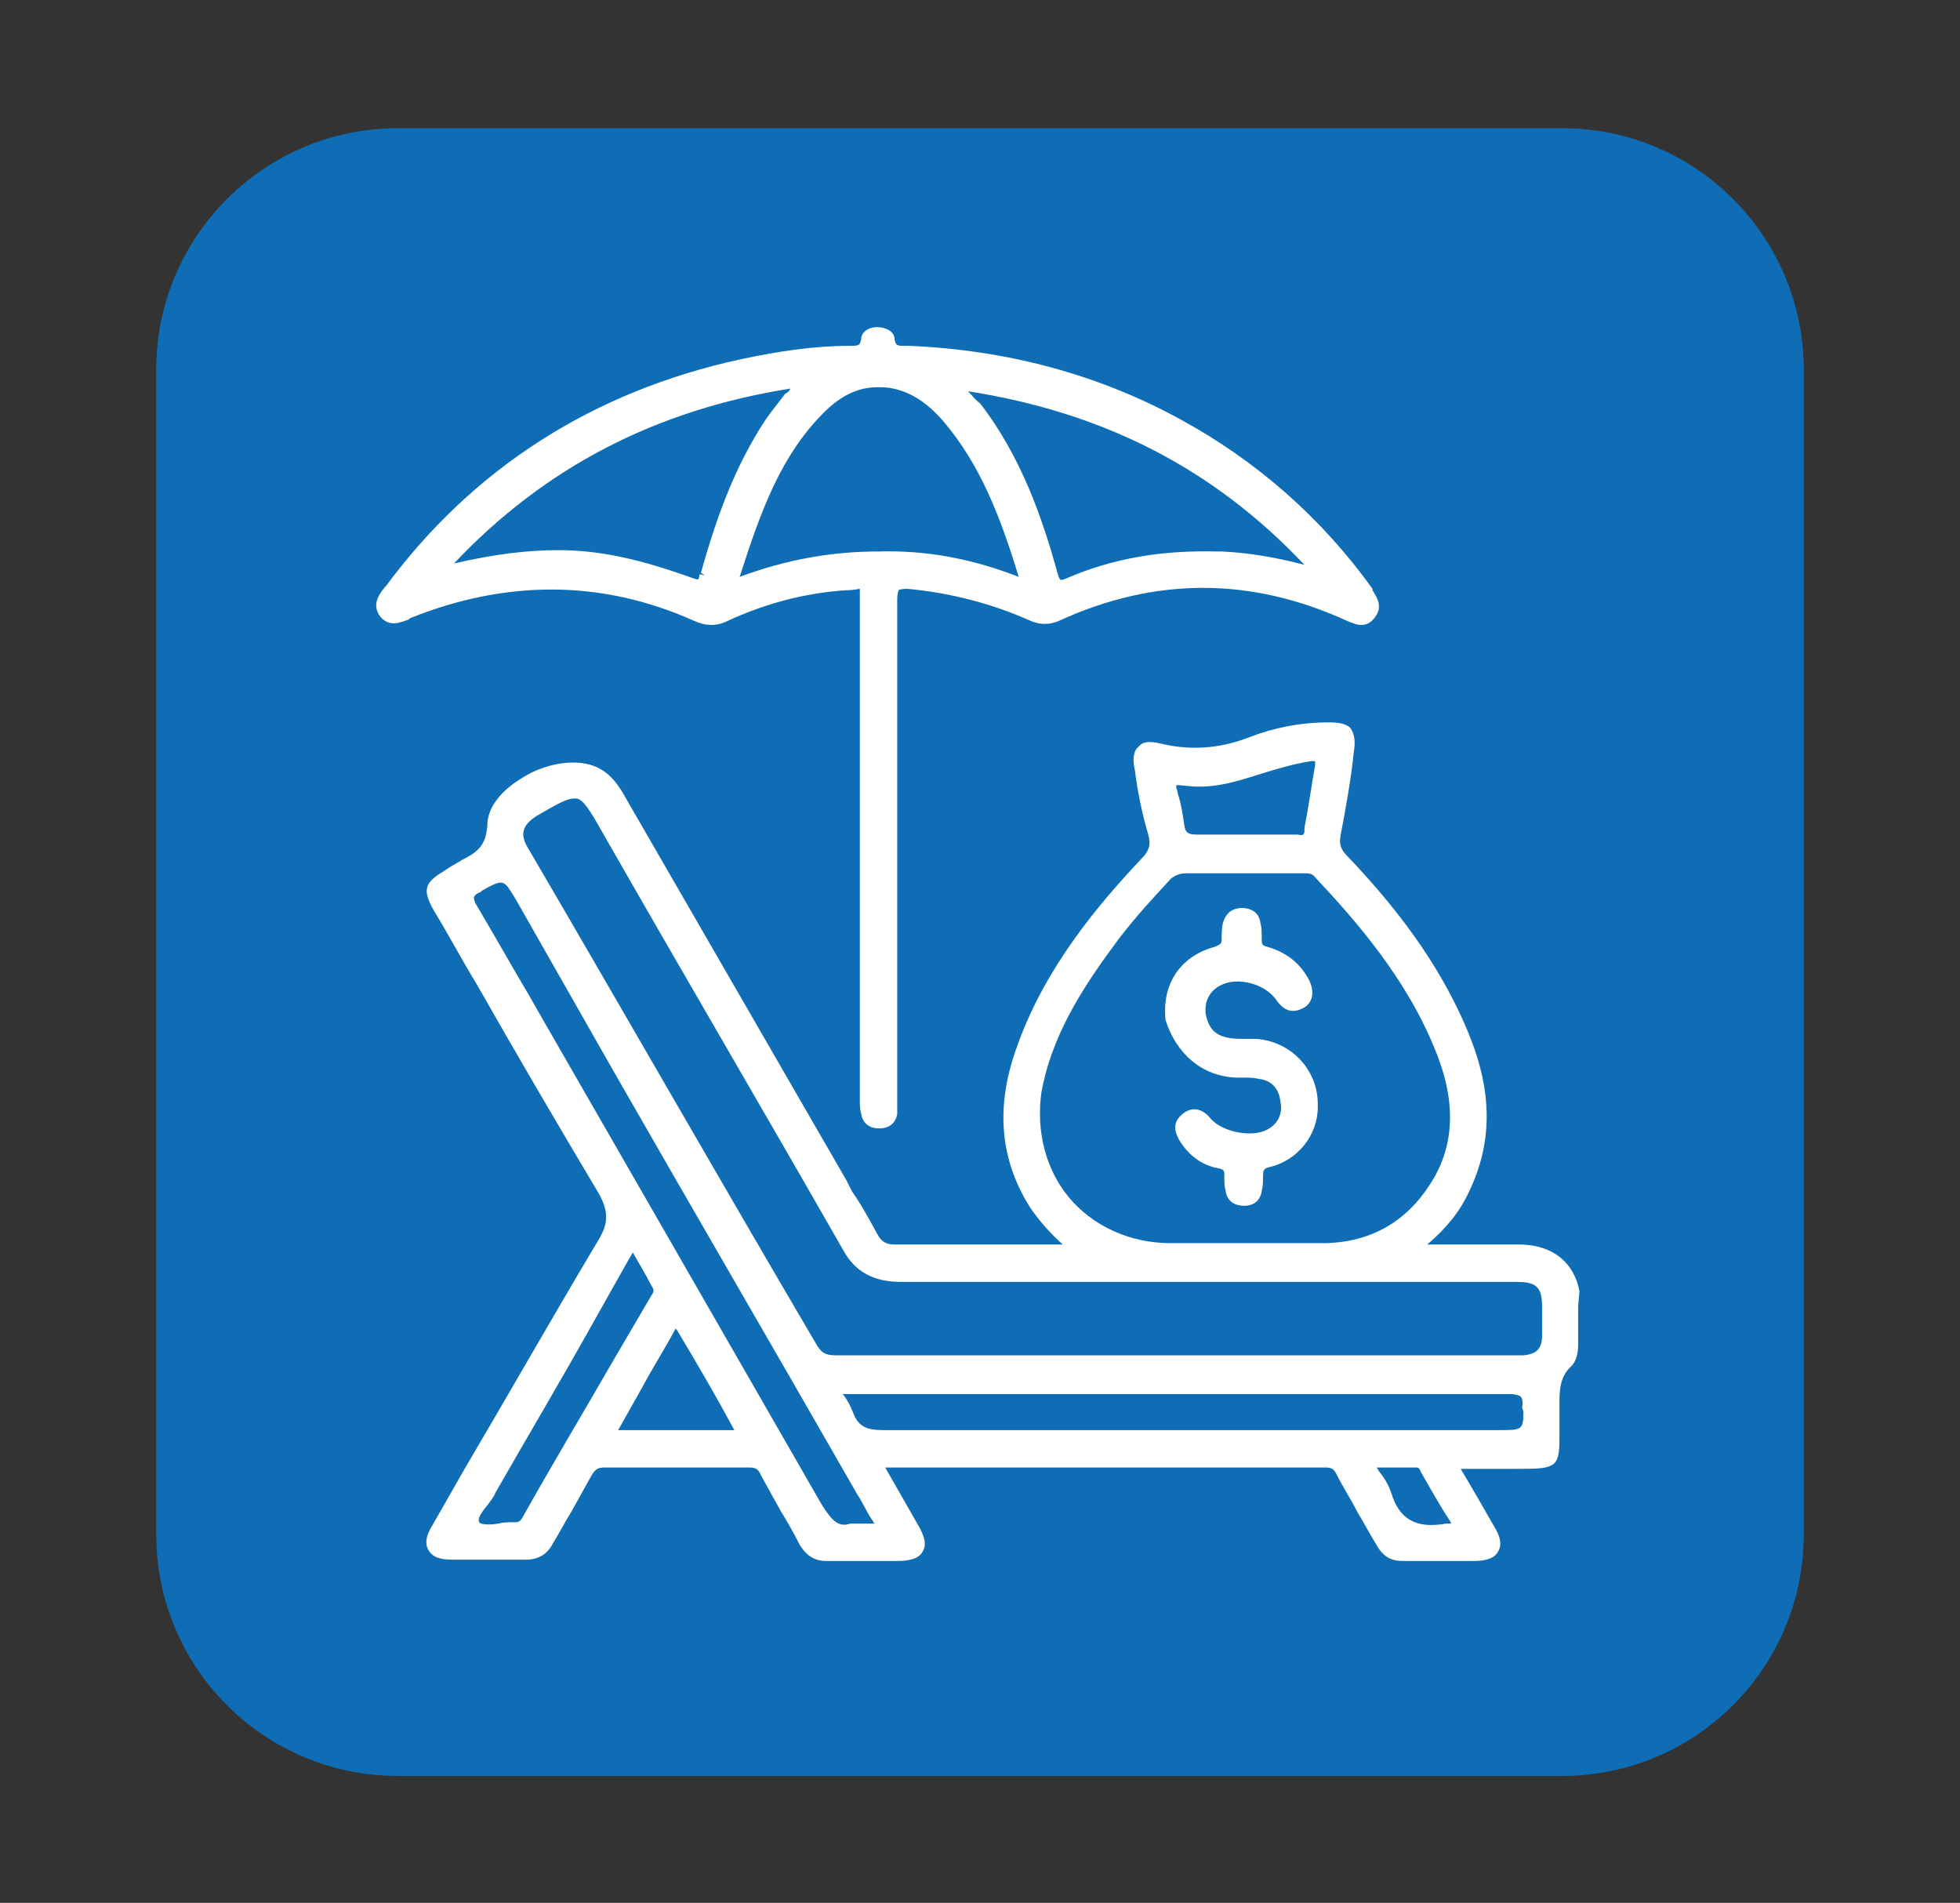 <?xml version="1.0" encoding="utf-8"?>
<!-- Generator: Adobe Illustrator 26.2.1, SVG Export Plug-In . SVG Version: 6.00 Build 0)  -->
<svg version="1.1" id="a" xmlns="http://www.w3.org/2000/svg" xmlns:xlink="http://www.w3.org/1999/xlink" x="0px" y="0px"
	 viewBox="0 0 146.8 142.5" style="enable-background:new 0 0 146.8 142.5;" xml:space="preserve">
<rect x="0" y="0" width="146.8" height="142.5" fill="#333333" stroke="none"/>
<style type="text/css">
	.st0{fill:#0E6DB4;}
	.st1{fill:#FFFFFF;}
</style>
<path class="st0" d="M29.8,9.6H117c10,0,18.1,8.1,18.1,18.1v87.2c0,10-8.1,18.1-18.1,18.1H29.8c-10,0-18.1-8.1-18.1-18.1V27.7
	C11.7,17.7,19.8,9.6,29.8,9.6z"/>
<g>
	<path class="st1" d="M118.3,96.7L118.3,96.7c-0.4-2.1-1.9-3.4-4.3-3.5c-1.1,0-2.3,0-3.4,0c-0.5,0-0.9,0-1.4,0h-2.3
		c1.4-1.2,2.4-2.4,3.1-3.9c1.8-3.7,1.8-7.5,0-11.9c-1.8-4.4-4.7-8.7-9.1-13.3c-0.5-0.5-0.6-0.9-0.5-1.5c0.4-2.1,0.8-4.3,1-6.3
		c0.1-0.6,0.1-1.2-0.2-1.7c-0.3-0.4-0.9-0.5-1.7-0.5c-2.1,0-4.1,0.4-5.9,1.1c-2.3,0.9-4.5,1-6.6,0.5c-0.8-0.2-1.4-0.2-1.7,0.2
		c-0.4,0.3-0.5,0.9-0.3,1.8c0.2,1.5,0.5,3.1,1,4.8c0.2,0.7,0.1,1.2-0.5,1.8c-3.2,3.4-7.2,8.1-9.3,14c-1.7,4.6-1.3,8.6,1,12.2
		c0.7,1,1.5,1.9,2.4,2.7H67c-0.6,0-1-0.2-1.3-0.8c-0.6-1.1-1.2-2.2-1.9-3.2l-0.4-0.8C57.8,78.7,52.2,69,46.6,59.3
		c-0.5-0.8-1-1.4-1.8-1.8c-1.6-0.8-4-0.3-5.6,0.7c-1.7,1-2.7,2.3-2.7,3.6c-0.1,1.5-0.7,2-1.9,2.6c-0.3,0.2-0.7,0.4-1,0.6l-0.3,0.2
		c-1.5,0.9-1.7,1.4-0.8,3c1.1,1.8,2.1,3.7,3.2,5.5c2.9,5.1,6,10.4,9.1,15.6c0.8,1.4,0.8,2.3,0,3.6c-3.4,5.7-6.7,11.5-10,17.1
		l-2.4,4.2c-0.5,0.8-0.6,1.4-0.3,1.9c0.3,0.5,0.8,0.7,1.8,0.7c0.7,0,1.4,0,2.1,0c1.1,0,2.2,0,3.3,0c0,0,0.1,0,0.1,0
		c0.9,0,1.6-0.4,2-1.2c0.5-0.8,0.9-1.6,1.4-2.4c0.5-0.9,1-1.8,1.5-2.7c0.3-0.5,0.5-0.6,1-0.6c3.6,0,7.2,0,10.8,0
		c0.5,0,0.7,0.1,0.9,0.6c0.5,0.9,1,1.8,1.5,2.7c0.5,0.8,1,1.7,1.4,2.5c0.5,0.8,1.1,1.2,2,1.2c1,0,2,0,3,0c0.8,0,1.5,0,2.3,0
		c0.7,0,1.6-0.1,1.9-0.7c0.3-0.5,0.2-1.1-0.4-2.1l-2.4-4.2c11,0,22,0,33,0c0.4,0,0.6,0.1,0.8,0.5c0.5,1,1.1,1.9,1.6,2.9
		c0.5,0.8,0.9,1.6,1.4,2.4c0.5,0.9,1.1,1.2,2,1.2c1,0,2.1,0,3.1,0c0.7,0,1.5,0,2.2,0c0.6,0,1.5-0.1,1.8-0.7c0.3-0.5,0.2-1.1-0.3-1.9
		c-0.8-1.4-1.6-2.8-2.5-4.3l4.1,0c1.7,0,2.4,0,2.9-0.4c0.4-0.4,0.4-1.1,0.4-2.2c0-0.3,0-0.6,0-0.9c0-0.3,0-0.6,0-0.8
		c0-1.3-0.1-2.5,0.9-3.4c0.4-0.4,0.5-1.1,0.5-1.6c0-1,0-1.9,0-2.9L118.3,96.7z M55,107.1h-8.7l1.8-3.2c0.8-1.5,1.7-2.9,2.5-4.4
		l0.1,0.1C52.2,102.1,53.6,104.5,55,107.1z M48.8,97l-2.7,4.6c-2.3,4-4.7,8-7,12.1c-0.2,0.3-0.3,0.3-0.7,0.3c-0.3,0-0.7,0-1.1,0.1
		c-0.5,0.1-1.3,0.1-1.4-0.1c-0.2-0.3,0.3-0.9,0.7-1.4c0.2-0.3,0.4-0.5,0.5-0.8c2.4-4.2,4.9-8.4,7.3-12.7l2.7-4.8l0.3-0.5l0,0
		c0.5,0.9,1,1.7,1.4,2.5C49,96.6,49,96.7,48.8,97z M89.4,58.9c1.9,0.1,3.6-0.5,5.2-1c1-0.3,2.3-0.7,3.6-0.9c0.1,0,0.2,0,0.2,0
		c0.1,0,0.1,0,0.1,0c0,0,0,0.1,0,0.3C98.2,59,98,60.5,97.7,62l0,0.2c0,0.3-0.1,0.4-0.5,0.3c-0.9,0-1.8,0-2.6,0c-0.4,0-0.9,0-1.3,0
		l-1,0c-0.9,0-1.8,0-2.6,0c-0.7,0-0.9-0.1-1-0.7c-0.1-0.7-0.2-1.4-0.4-2.1c-0.1-0.2-0.1-0.5-0.2-0.7c0-0.1,0-0.2,0-0.2
		c0,0,0.1,0,0.2,0L89.4,58.9L89.4,58.9z M88.9,65.4c3,0,6.1,0,8.7,0c0.4,0,0.7,0,0.9,0.3c3.2,3.4,6.8,7.6,8.9,12.7
		c1.7,4,1.6,7.4-0.3,10.3c-1.8,2.8-4.4,4.3-7.8,4.4c-1.4,0-2.8,0-4.1,0c-0.6,0-1.3,0-1.9,0h-5.6c-3.1,0-5.9-1.3-7.7-3.5
		c-1.7-2.1-2.4-4.9-2-7.8l0.1-0.5c0.9-4.3,3.4-7.9,5.7-11c1.3-1.7,2.7-3.2,3.9-4.5C88.1,65.5,88.4,65.4,88.9,65.4z M114.1,105.7
		c0,1.4-0.1,1.4-1.9,1.4l-10.4,0c-11.7,0-23.7,0-35.6,0c-1.2,0-1.9-0.2-2.3-1.3c-0.2-0.5-0.4-0.9-0.7-1.3c0,0-0.1-0.1-0.1-0.1l8.8,0
		c13.7,0,27.5,0,41.2,0c0.4,0,0.7,0.1,0.8,0.2c0.1,0.1,0.2,0.4,0.1,0.8L114.1,105.7L114.1,105.7z M65.2,114.1c-0.3,0-0.5,0-0.8,0
		c-0.2,0-0.4,0-0.6,0l-0.1,0c-0.9,0.3-1.4-0.2-2.2-1.5c-6.9-12-13.9-24.2-20.7-36l-1.2-2.1c-1.3-2.2-2.6-4.5-3.9-6.7
		c-0.2-0.3-0.2-0.5-0.2-0.6c0-0.1,0.2-0.3,0.5-0.4l0.1-0.1c0.7-0.4,1.1-0.6,1.4-0.6c0.4,0,0.6,0.4,1.1,1.2L46,80.3
		c5.9,10.3,11.9,20.6,17.8,30.9l0.4,0.7c0.4,0.6,0.7,1.3,1.1,1.9c0.1,0.1,0.1,0.2,0.2,0.3c0,0-0.1,0-0.1,0L65.2,114.1z M114.1,101.5
		c-0.3,0-0.6,0-0.9,0l-30.6,0c-6.7,0-13.4,0-20,0c-0.8,0-1.1-0.2-1.5-0.9C53.7,88,46.5,75.4,39.6,63.6c-0.7-1.1-0.5-1.8,0.6-2.5
		c1.4-0.8,2.2-1.3,2.8-1.3c0.1,0,0.1,0,0.2,0c0.5,0.1,1,0.9,1.9,2.5c6,10.5,12.1,20.9,18.1,31.4c0.9,1.6,2.3,2.3,4.3,2.3
		c9.7,0,19.5,0,29.2,0l9.8,0l2.4,0c1.6,0,3.1,0,4.7,0c1.5,0,1.9,0.4,1.9,1.9l0,0.7c0,0.3,0,0.7,0,1l0,0.4
		C115.5,101,115.1,101.4,114.1,101.5z M108.5,114.1l-0.2,0c-2.2,0.4-3.5-0.3-4.1-2.3c-0.2-0.6-0.5-1.1-0.9-1.6
		c-0.1-0.1-0.1-0.2-0.2-0.3h2.9c0.2,0,0.3,0,0.4,0.3c0.7,1.2,1.4,2.5,2.2,3.7l0.1,0.2c0,0,0,0,0,0
		C108.6,114.1,108.6,114.1,108.5,114.1z"/>
	<path class="st1" d="M52,46.5c0.9,0.4,1.7,0.4,2.5,0c2.8-1.3,5.8-2.1,8.9-2.3l0.1,0c0.4,0,0.8-0.1,0.9-0.1c0,0.1,0,0.3,0,0.6
		c0,0.1,0,0.3,0,0.5c0,6.2,0,12.3,0,18.5s0,12.3,0,18.5l0,0.2c0,0.3,0,0.7,0.1,1c0.1,0.7,0.6,1.1,1.3,1.1c0,0,0,0,0.1,0
		c0.7,0,1.2-0.4,1.3-1.1c0-0.3,0-0.5,0-0.8l0-0.2l0-23.4c0-4.7,0-9.4,0-14.1c0-0.5,0.1-0.6,0.1-0.7c0.1-0.1,0.6-0.1,0.7-0.1
		c3.2,0.3,6.3,1.1,9.2,2.4c0.7,0.3,1.4,0.3,2.1,0c7.2-3.3,14.4-3.3,21.6,0c0.5,0.2,1.4,0.7,2.1-0.3c0.6-0.8,0.1-1.5-0.2-2l0-0.1
		c-3.8-5.3-8.7-9.6-14.4-12.7c-6.2-3.4-13.1-5.2-20.3-5.5c-0.1,0-0.2,0-0.3,0c-0.6,0-0.7,0-0.8-0.5c0-0.6-0.7-0.9-1.3-0.9
		c-0.7,0-1.2,0.4-1.2,0.9c-0.1,0.5-0.2,0.5-0.9,0.5c-2.6,0-5.3,0.4-8.1,1c-11.1,2.4-20.1,8.2-26.6,17l-0.1,0.1
		c-0.4,0.5-1,1.3-0.3,2.2c0.7,0.8,1.5,0.4,2.1,0.2l0.1-0.1C37.9,43.4,45.1,43.4,52,46.5z M52.8,43.1L52.8,43.1l-0.4-0.1
		c0,0.1-0.1,0.4-0.1,0.4c0,0-0.1,0-0.4-0.1c-3.9-1.4-6.9-2.1-10.1-2.1c-2.3,0-4.8,0.3-7.8,1c6.8-7.2,15.1-11.5,25.2-13.1
		c-0.1,0.2-0.2,0.3-0.4,0.4c-0.6,0.8-1.2,1.5-1.7,2.3c-1.9,3-3.3,6.4-4.6,11.1L52.8,43.1L52.8,43.1L52.8,43.1z M72.5,29.3
		c10.2,1.6,18.4,5.8,25.2,13c-1.9-0.5-4-0.9-6.2-1l-0.4,0v0c-4.1-0.1-7.7,0.5-11.2,2c-0.4,0.2-0.5,0.1-0.5,0.1c0,0-0.1-0.1-0.2-0.5
		c-1.1-4-2.7-8.7-5.8-12.7C73.1,30,72.8,29.6,72.5,29.3z M65.8,41.3c-3.5,0-6.9,0.6-10.4,1.9c1.6-5,3.1-9.1,6.3-12.3
		c1.3-1.3,2.6-1.9,4-1.9c0.4,0,0.8,0,1.2,0.1c1.4,0.3,2.6,1.1,3.8,2.5c2.7,3.2,4.2,7,5.6,11.6C72.7,41.8,69.3,41.2,65.8,41.3z"/>
	<path class="st1" d="M92.6,80.7c0.2,0,0.3,0,0.5,0c0.4,0,0.8,0,1.2,0.1c0.9,0.1,1.5,0.7,1.6,1.7c0.2,0.9-0.2,1.7-1,2.1
		c-1.1,0.6-3.3,0.2-4.2-0.8c-0.8-1-1.6-0.8-2.1-0.4c-0.5,0.4-0.9,1-0.2,2.1c0.7,1.1,1.7,1.8,2.9,2c0.4,0.1,0.4,0.2,0.4,0.5
		c0,0.5,0,0.8,0.1,1.2c0.1,0.7,0.6,1.1,1.4,1.1c0.7,0,1.2-0.4,1.3-1.1c0.1-0.4,0.1-0.8,0.1-1.1c0-0.4,0-0.6,0.5-0.7
		c2.1-0.5,3.6-2.4,3.6-4.5l0,0l0-0.2c0-2.6-2-4.7-4.6-4.9c-0.3,0-0.6,0-0.9,0c-0.4,0-0.9,0-1.3-0.1c-0.9-0.2-1.4-0.7-1.6-1.8
		c-0.1-0.9,0.3-1.7,1.1-2.1c1.3-0.7,3.4-0.1,4.2,1.1c0.7,1,1.4,0.9,2,0.6c0.4-0.2,1-0.8,0.5-2c-0.7-1.4-1.8-2.2-3.2-2.6
		c-0.4-0.1-0.4-0.2-0.4-0.6c0-0.5,0-0.8-0.1-1.2c-0.1-0.7-0.6-1.1-1.4-1.1c-0.7,0-1.2,0.4-1.4,1.1c-0.1,0.4-0.1,0.8-0.1,1.2
		c0,0.3,0,0.4-0.5,0.6c-2.6,0.7-4,2.8-3.7,5.5C88.1,78.9,90,80.6,92.6,80.7z"/>
</g>
</svg>
